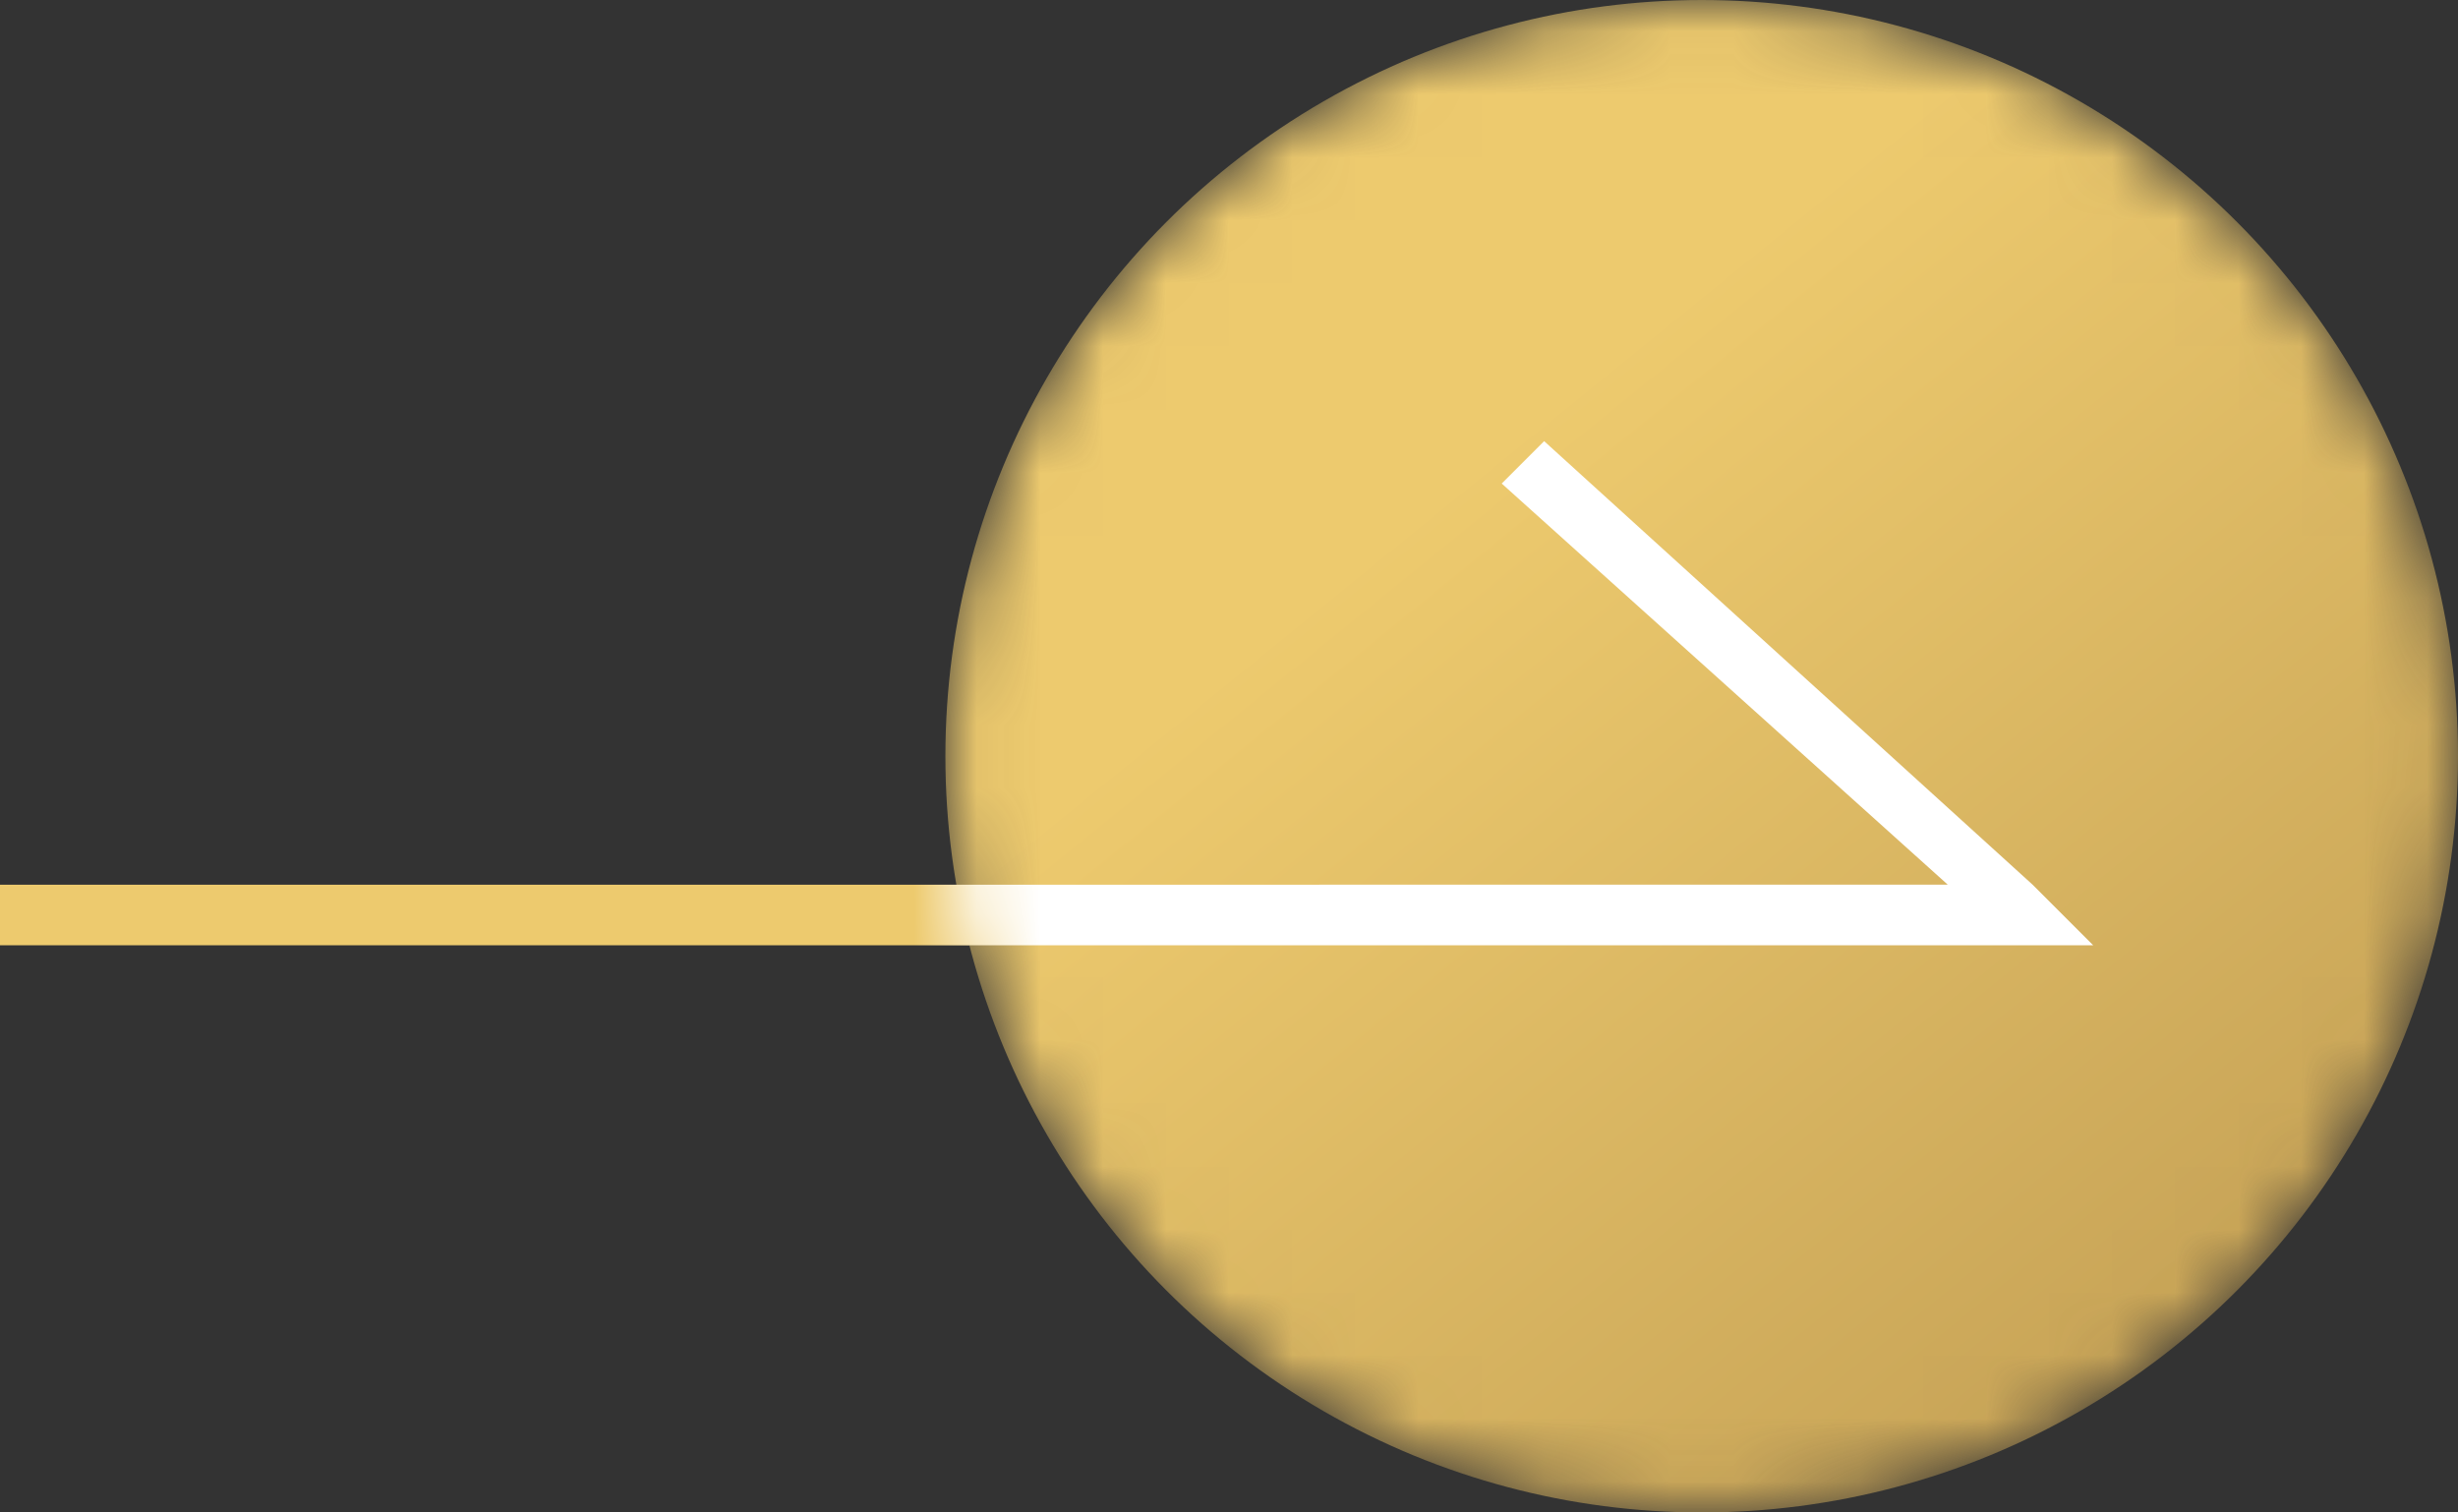 <svg xmlns="http://www.w3.org/2000/svg" xmlns:xlink="http://www.w3.org/1999/xlink" fill="none" version="1.1" width="39" height="24" viewBox="0 0 39 24"><rect x="0" y="0" width="39" height="24" fill="#333333" stroke="none"/><defs><linearGradient x1="0.982" y1="1.022" x2="0.379" y2="0.28" id="master_svg0_0_4482"><stop offset="0%" stop-color="#BE9A51" stop-opacity="1"/><stop offset="100%" stop-color="#EDCA6E" stop-opacity="1"/></linearGradient><mask id="master_svg1_0_5238" style="mask-type:alpha" maskUnits="objectBoundingBox"><g><ellipse cx="27" cy="12" rx="12" ry="12" fill="#FFFFFF" fill-opacity="1"/></g></mask></defs><g><g transform="matrix(1,0,0,-1,0,30)"><path d="M32.25,15.962L24.5,23L23.827,22.327L30.904,15.962L0,15.961L0,15L33.212,15L32.25,15.962Z" fill="#EDCA6E" fill-opacity="1"/></g><g mask="url(#master_svg1_0_5238)"><g><ellipse cx="27" cy="12" rx="12" ry="12" fill="url(#master_svg0_0_4482)" fill-opacity="1"/></g><g transform="matrix(1,0,0,-1,0,30)"><path d="M32.25,15.962L24.5,23L23.827,22.327L30.904,15.962L8,15.961L8,15L33.212,15L32.25,15.962Z" fill="#FFFFFF" fill-opacity="1"/></g></g></g></svg>